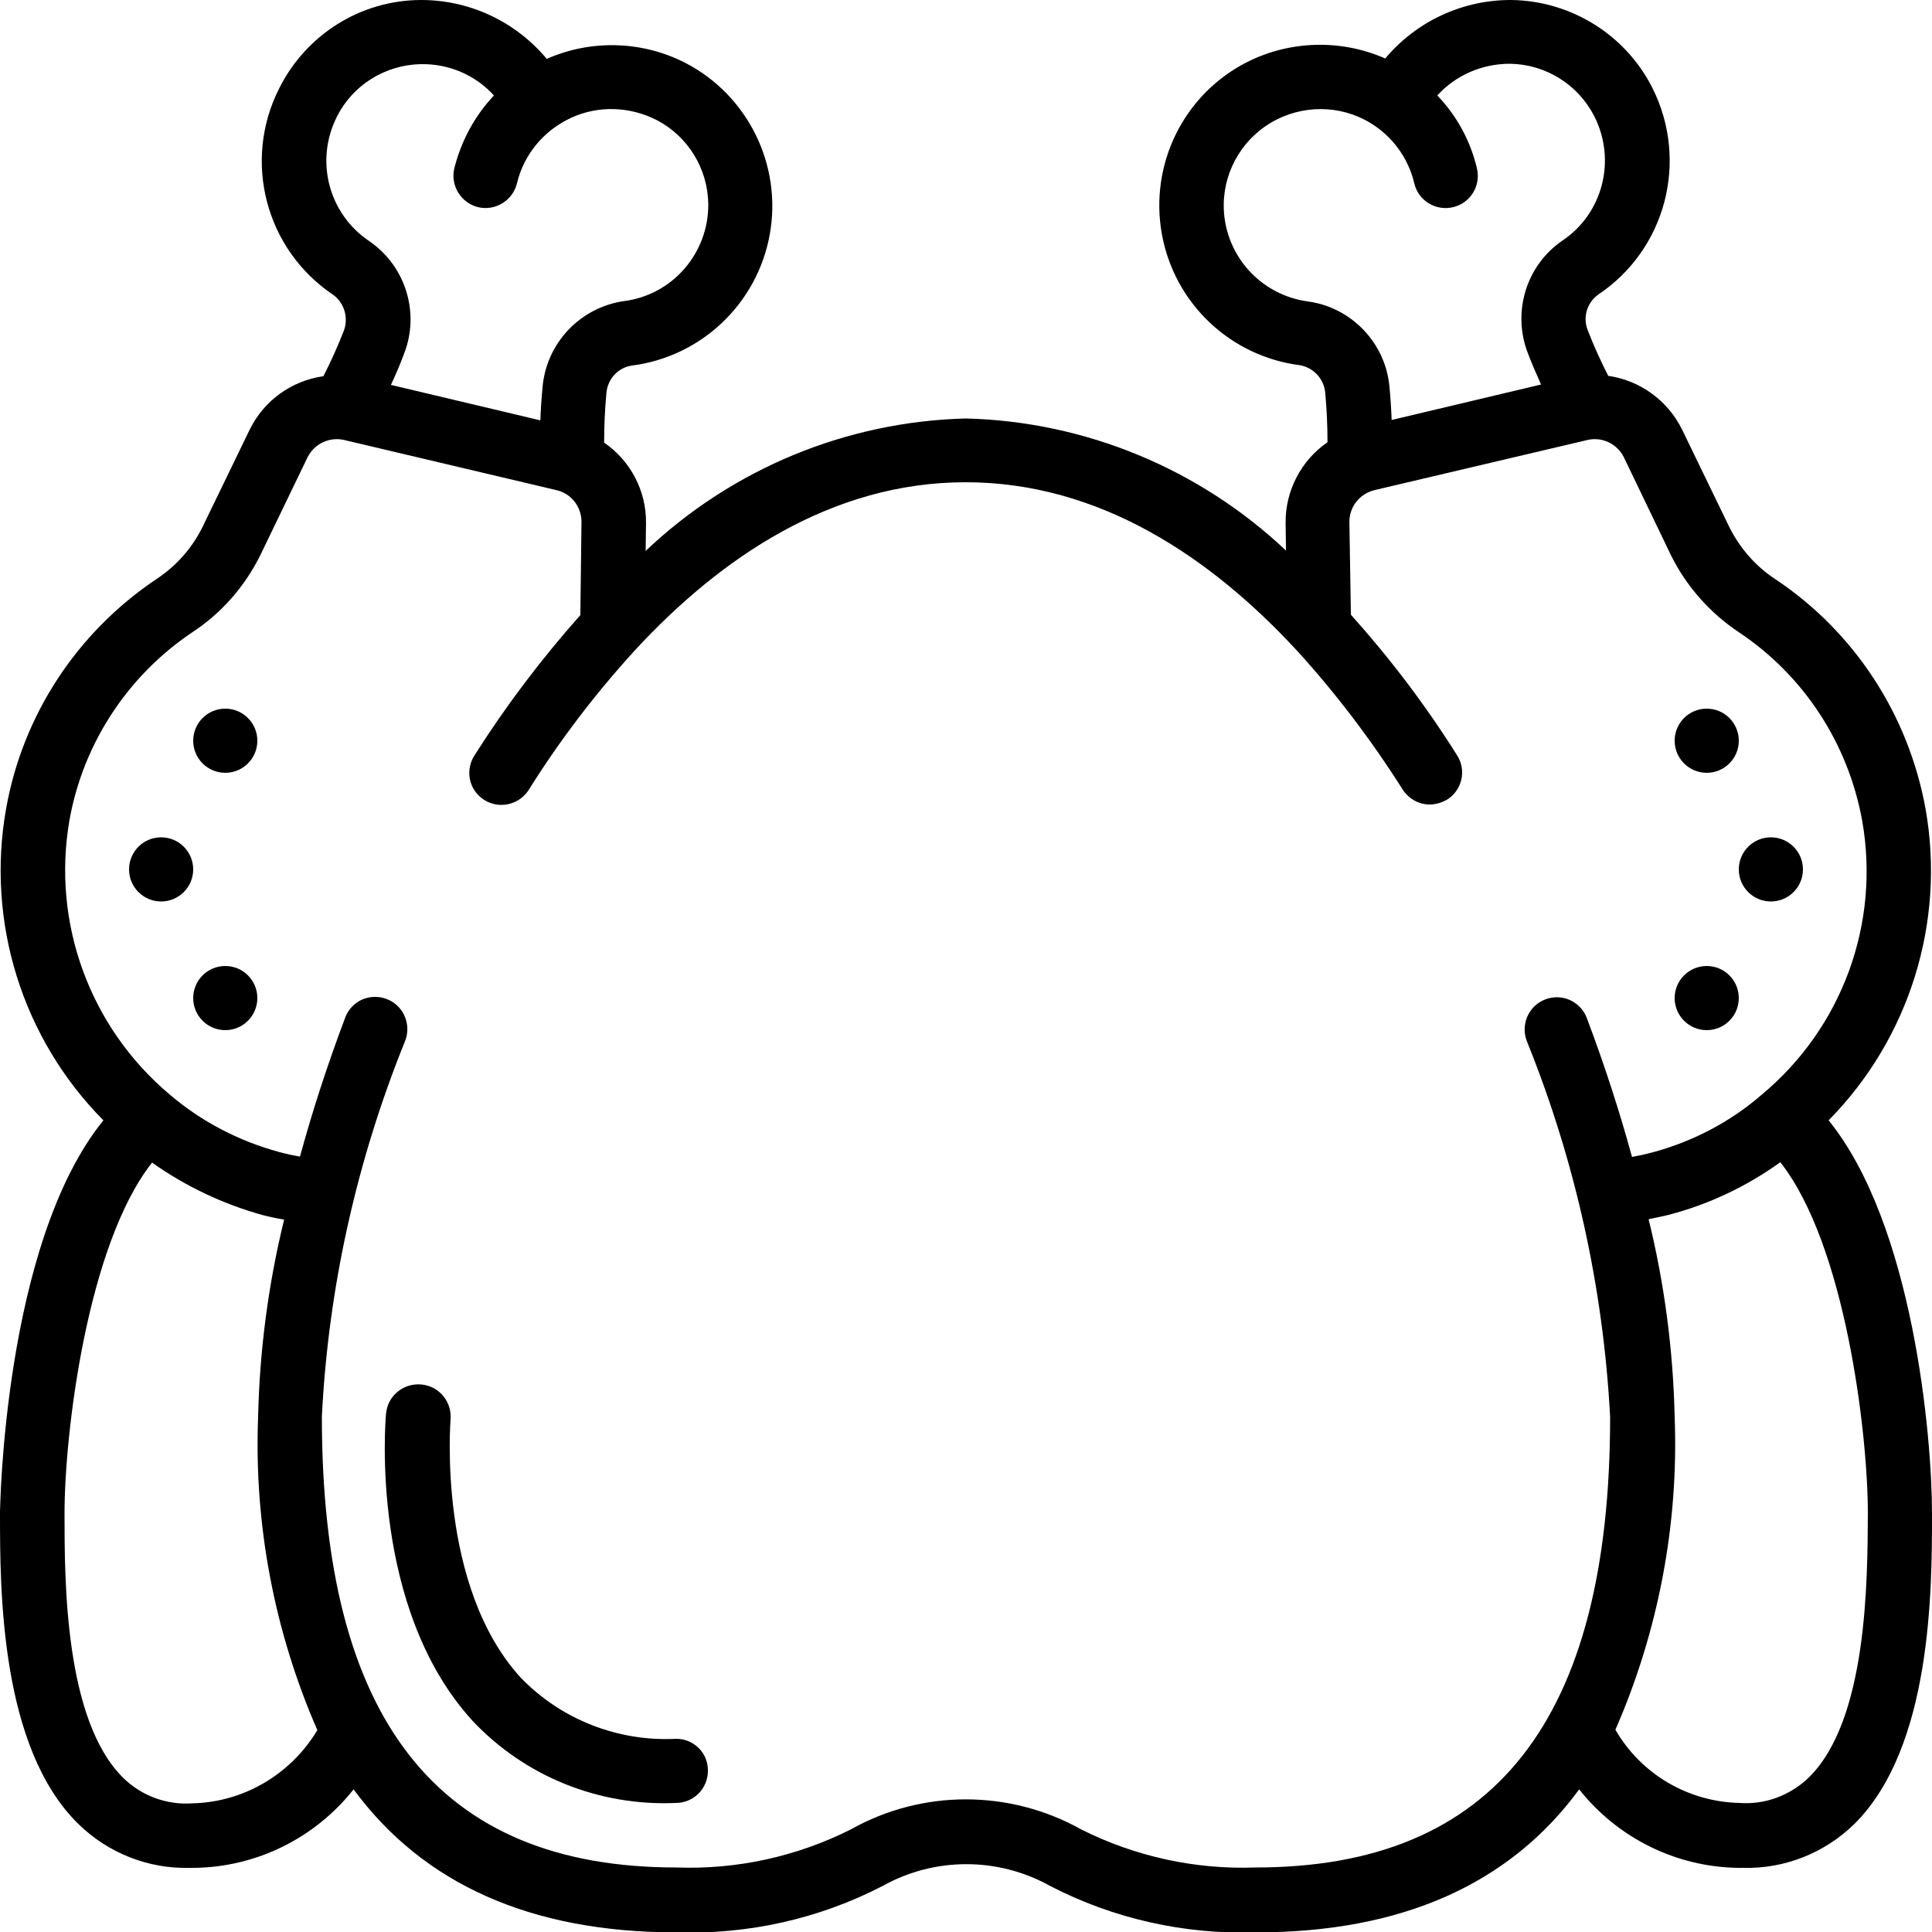 <?xml version="1.0" encoding="utf-8"?>
<!-- Generator: Adobe Illustrator 24.2.1, SVG Export Plug-In . SVG Version: 6.00 Build 0)  -->
<svg version="1.1" id="Capa_1" xmlns="http://www.w3.org/2000/svg" xmlns:xlink="http://www.w3.org/1999/xlink" x="0px" y="0px"
	 viewBox="0 0 512 512" style="enable-background:new 0 0 512 512;" xml:space="preserve">
<g id="Page-1">
	<g id="_x30_07---Whole-Chicken">
		<path id="Shape" d="M510.3,214.4c-4.5-24.9-18.8-46.9-39.8-60.9c-5.2-3.4-9.4-8.2-12.2-13.8l-12.6-26
			c-3.8-7.6-11.1-12.9-19.5-14.1c-2-3.9-3.8-7.9-5.4-12c-1.4-3.4-0.3-7.3,2.7-9.5c18-12,24.1-35.5,14.4-54.8
			C430.8,9.2,416.3,0.2,400.5,0h-0.2c-12.8,0-25,5.7-33.2,15.5c-11.8-5.2-25.4-4.8-36.9,1.1c-16.6,8.6-25.6,27-22.3,45.4
			c3.3,18.4,18.2,32.5,36.7,34.8c3.6,0.7,6.3,3.7,6.6,7.3c0.4,4.4,0.6,8.7,0.6,13.1c-7,4.8-11.2,12.9-11.1,21.4l0.1,7.3
			c-23-21.7-53.2-34.2-84.8-35c-31.7,0.8-61.9,13.3-84.9,35.1l0.1-7.4c0.1-8.5-4.1-16.5-11.1-21.3c0-4.4,0.2-8.8,0.6-13.1
			c0.3-3.7,3-6.7,6.6-7.3c18.5-2.3,33.4-16.4,36.7-34.8c3.3-18.4-5.8-36.8-22.3-45.4c-11.5-5.9-25-6.3-36.8-1.1
			C136.6,5.7,124.5,0,111.6,0h-0.2C95.5,0.1,81.1,9.2,74,23.4c-9.8,19.3-3.6,42.8,14.4,54.8c2.9,2.2,4,6.1,2.7,9.5
			c-1.6,4.1-3.4,8.1-5.4,12c-8.4,1.2-15.7,6.4-19.5,14.1l-12.6,26c-2.8,5.6-7,10.3-12.2,13.7c-21,14.1-35.4,36-39.8,60.9
			c-5.3,30,4.3,60.8,25.8,82.5C0.9,329.6,0,400.3,0,401.1c0,20.1,0,62,20.8,82.3c7.9,7.7,18.5,11.9,29.5,11.6h1.2
			c16.5-0.2,32-7.9,42.2-20.8c18.5,25.1,47,37.9,85.6,37.9c19,0.6,37.8-3.6,54.6-12.3c13.8-7.7,30.6-7.7,44.4,0
			c16.8,8.7,35.6,12.9,54.6,12.3c38.6,0,67.2-12.8,85.6-37.9c10.2,12.9,25.7,20.6,42.2,20.8h1.2c11,0.3,21.6-3.9,29.5-11.6
			C512,463,512,421.2,512,401.1c0-20.9-5.1-76.7-27.4-104.2C506,275.2,515.6,244.4,510.3,214.4z M346.7,79.9
			c-12.9-1.7-22.5-12.7-22.4-25.7c0.1-9.5,5.5-18.2,14-22.5s18.7-3.6,26.4,1.9c5.1,3.6,8.7,9,10.1,15c1.1,4.6,5.7,7.4,10.3,6.3
			c4.6-1.1,7.4-5.7,6.3-10.3c-1.7-7.2-5.3-13.9-10.5-19.3c4.9-5.4,11.9-8.4,19.2-8.4h0.2c9.4,0.2,17.9,5.5,22.2,13.9
			c5.9,11.6,2.3,25.8-8.5,33c-9.6,6.6-13.3,19-9.1,29.8c1.1,2.9,2.3,5.6,3.5,8.3l-39.6,9.4c-0.1-2.9-0.3-5.8-0.6-9
			C367.1,90.9,358.2,81.5,346.7,79.9L346.7,79.9z M89.3,30.9c4.2-8.4,12.8-13.7,22.2-13.9h0.2c7.3-0.1,14.3,2.9,19.2,8.3
			c-5.1,5.4-8.7,12.1-10.5,19.3c-1.1,4.6,1.8,9.2,6.3,10.3c4.6,1.1,9.2-1.8,10.3-6.3c1.8-7.7,7.2-14.1,14.4-17.4
			c7.2-3.3,15.5-3,22.6,0.6c8.3,4.3,13.6,12.9,13.7,22.3c0.1,13-9.5,24.1-22.4,25.7c-11.5,1.7-20.4,11-21.5,22.6
			c-0.3,3.1-0.5,6.1-0.6,9l-39.6-9.4c1.2-2.6,2.4-5.3,3.5-8.3c4.2-10.8,0.4-23.1-9.1-29.7C87,56.7,83.4,42.5,89.3,30.9z M51,477.9
			c-6.8,0.5-13.5-2-18.3-6.7c-15.6-15.3-15.6-52.3-15.6-70.1c0-21.3,6-71.2,23.2-93c8.9,6.3,18.8,11,29.3,13.9
			c1.9,0.5,3.8,0.9,5.7,1.2c-4.2,17.1-6.5,34.7-6.9,52.3c-1.1,28.5,4.3,56.9,15.7,83C77.1,470.2,64.6,477.6,51,477.9L51,477.9z
			 M332.8,494.9c-16,0.6-32-2.9-46.3-10.1c-19-10.6-42.1-10.6-61,0c-14.3,7.2-30.2,10.7-46.3,10.1c-63.1,0-93.9-39.1-93.9-119.5
			c1.7-34.1,9.2-67.7,22-99.4c1.2-2.9,0.7-6.2-1.2-8.6s-5-3.6-8.1-3.1s-5.6,2.7-6.6,5.6c-4.6,12.2-8.6,24.5-11.9,36.6
			c-1.8-0.3-3.7-0.7-5.5-1.2c-10.7-2.9-20.7-8.1-29.1-15.3c-21.1-17.8-31.2-45.4-26.5-72.6c3.6-20.3,15.4-38.3,32.5-49.8
			c7.8-5.1,14-12.2,18.1-20.5l12.5-25.9c1.8-3.6,5.8-5.5,9.7-4.6l56.3,13.3c3.9,0.9,6.6,4.4,6.6,8.4l-0.3,24.7
			c-10.3,11.6-19.7,24-28,37.1c-1.7,2.6-1.9,5.9-0.5,8.6c1.4,2.7,4.2,4.5,7.3,4.6c3.1,0.1,6-1.5,7.6-4.1c8.2-13.1,17.6-25.4,28-36.8
			c22.6-24.5,52.1-44.6,87.7-44.6s65,20,87.6,44.4l0.1,0.1c10.4,11.4,19.8,23.8,28.1,36.9c1.6,2.5,4.3,4,7.2,4
			c1.6,0,3.2-0.5,4.6-1.3c4-2.5,5.2-7.8,2.6-11.8c-8.3-13.2-17.7-25.6-28.1-37.2l-0.4-24.6c0-4,2.7-7.4,6.6-8.4l56.5-13.3
			c3.9-0.9,7.8,1,9.6,4.5l12.5,26c4.1,8.3,10.4,15.4,18.1,20.5c17.2,11.5,28.9,29.5,32.6,49.9c4.8,27.2-5.3,54.8-26.5,72.5
			c-8.4,7.3-18.3,12.5-29.1,15.4c-1.9,0.5-3.7,0.9-5.4,1.2c-3.3-12.1-7.3-24.4-11.9-36.6c-1-2.9-3.6-5.1-6.6-5.6
			c-3.1-0.5-6.2,0.7-8.1,3.1c-1.9,2.4-2.4,5.7-1.2,8.6c12.8,31.7,20.2,65.3,22,99.4C426.7,455.9,395.9,494.9,332.8,494.9
			L332.8,494.9z M479.3,471.1c-4.9,4.7-11.5,7.2-18.3,6.7c-13.6-0.3-26.1-7.6-32.9-19.4c11.4-26.1,16.8-54.5,15.7-83
			c-0.4-17.6-2.7-35.2-6.9-52.3c1.8-0.4,3.6-0.7,5.5-1.2c10.6-2.8,20.5-7.5,29.4-13.9c17.2,21.8,23.2,71.7,23.2,93.1
			C494.9,418.9,494.9,455.9,479.3,471.1L479.3,471.1z"/>
		<path id="Shape_1_" d="M179.2,460.8c-15.4,0.8-30.5-5.1-41.2-16.2c-22.2-24.3-18.6-67.9-18.6-68.4c0.4-4.7-3-8.9-7.8-9.3
			c-4.7-0.4-8.9,3-9.3,7.8c-0.2,2.1-4.3,51.5,22.9,81.3c13.9,14.8,33.6,22.7,53.9,21.8c4.7,0,8.5-3.8,8.5-8.5
			C187.7,464.6,183.9,460.8,179.2,460.8L179.2,460.8z"/>
		<circle id="Oval" cx="42.7" cy="230.4" r="8.5"/>
		<circle id="Oval_1_" cx="59.7" cy="196.3" r="8.5"/>
		<circle id="Oval_2_" cx="59.7" cy="264.5" r="8.5"/>
		<circle id="Oval_3_" cx="469.3" cy="230.4" r="8.5"/>
		<circle id="Oval_4_" cx="452.3" cy="196.3" r="8.5"/>
		<circle id="Oval_5_" cx="452.3" cy="264.5" r="8.5"/>
	</g>
</g>
</svg>
